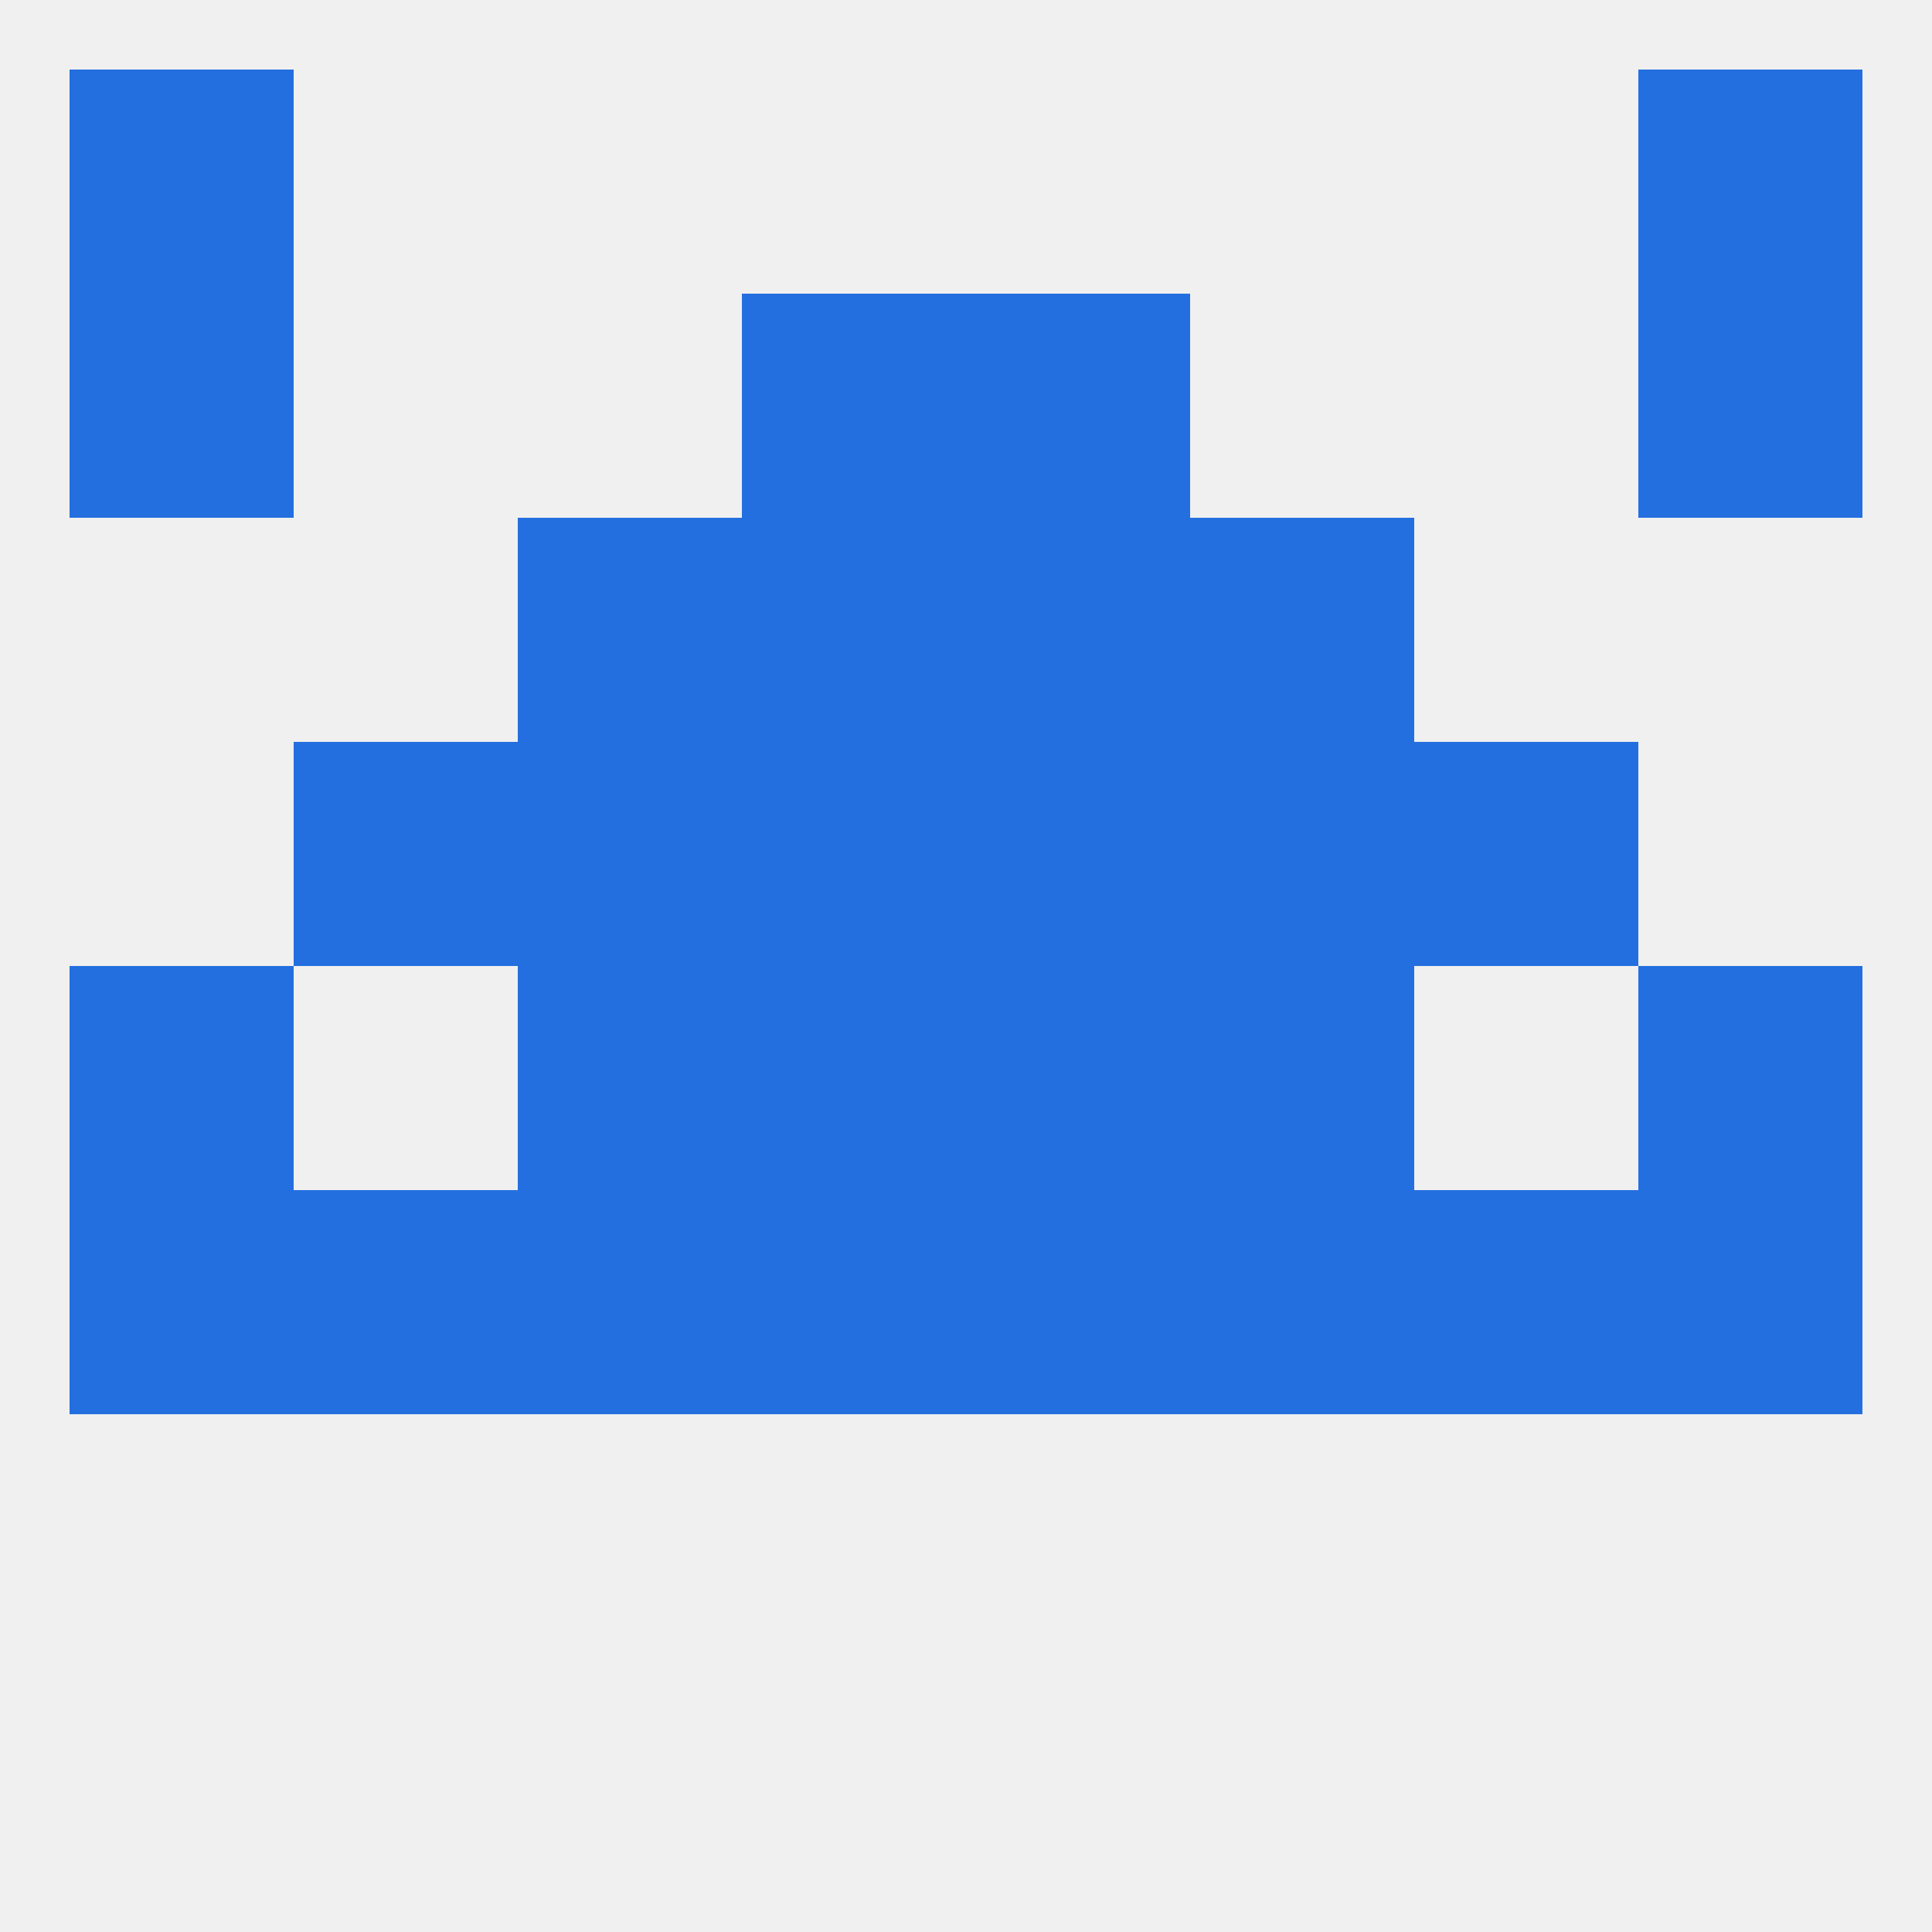 
<!--   <?xml version="1.0"?> -->
<svg version="1.1" baseprofile="full" xmlns="http://www.w3.org/2000/svg" xmlns:xlink="http://www.w3.org/1999/xlink" xmlns:ev="http://www.w3.org/2001/xml-events" width="250" height="250" viewBox="0 0 250 250" >
	<rect width="100%" height="100%" fill="rgba(240,240,240,255)"/>

	<rect x="96" y="154" width="29" height="29" fill="rgba(36,111,223,255)"/>
	<rect x="125" y="154" width="29" height="29" fill="rgba(36,111,223,255)"/>
	<rect x="67" y="154" width="29" height="29" fill="rgba(36,111,223,255)"/>
	<rect x="154" y="154" width="29" height="29" fill="rgba(36,111,223,255)"/>
	<rect x="38" y="154" width="29" height="29" fill="rgba(36,111,223,255)"/>
	<rect x="183" y="154" width="29" height="29" fill="rgba(36,111,223,255)"/>
	<rect x="9" y="154" width="29" height="29" fill="rgba(36,111,223,255)"/>
	<rect x="212" y="154" width="29" height="29" fill="rgba(36,111,223,255)"/>
	<rect x="96" y="38" width="29" height="29" fill="rgba(36,111,223,255)"/>
	<rect x="125" y="38" width="29" height="29" fill="rgba(36,111,223,255)"/>
	<rect x="9" y="38" width="29" height="29" fill="rgba(36,111,223,255)"/>
	<rect x="212" y="38" width="29" height="29" fill="rgba(36,111,223,255)"/>
	<rect x="9" y="9" width="29" height="29" fill="rgba(36,111,223,255)"/>
	<rect x="212" y="9" width="29" height="29" fill="rgba(36,111,223,255)"/>
	<rect x="96" y="125" width="29" height="29" fill="rgba(36,111,223,255)"/>
	<rect x="125" y="125" width="29" height="29" fill="rgba(36,111,223,255)"/>
	<rect x="67" y="125" width="29" height="29" fill="rgba(36,111,223,255)"/>
	<rect x="154" y="125" width="29" height="29" fill="rgba(36,111,223,255)"/>
	<rect x="9" y="125" width="29" height="29" fill="rgba(36,111,223,255)"/>
	<rect x="212" y="125" width="29" height="29" fill="rgba(36,111,223,255)"/>
	<rect x="38" y="96" width="29" height="29" fill="rgba(36,111,223,255)"/>
	<rect x="183" y="96" width="29" height="29" fill="rgba(36,111,223,255)"/>
	<rect x="96" y="96" width="29" height="29" fill="rgba(36,111,223,255)"/>
	<rect x="125" y="96" width="29" height="29" fill="rgba(36,111,223,255)"/>
	<rect x="67" y="96" width="29" height="29" fill="rgba(36,111,223,255)"/>
	<rect x="154" y="96" width="29" height="29" fill="rgba(36,111,223,255)"/>
	<rect x="125" y="67" width="29" height="29" fill="rgba(36,111,223,255)"/>
	<rect x="67" y="67" width="29" height="29" fill="rgba(36,111,223,255)"/>
	<rect x="154" y="67" width="29" height="29" fill="rgba(36,111,223,255)"/>
	<rect x="96" y="67" width="29" height="29" fill="rgba(36,111,223,255)"/>
</svg>